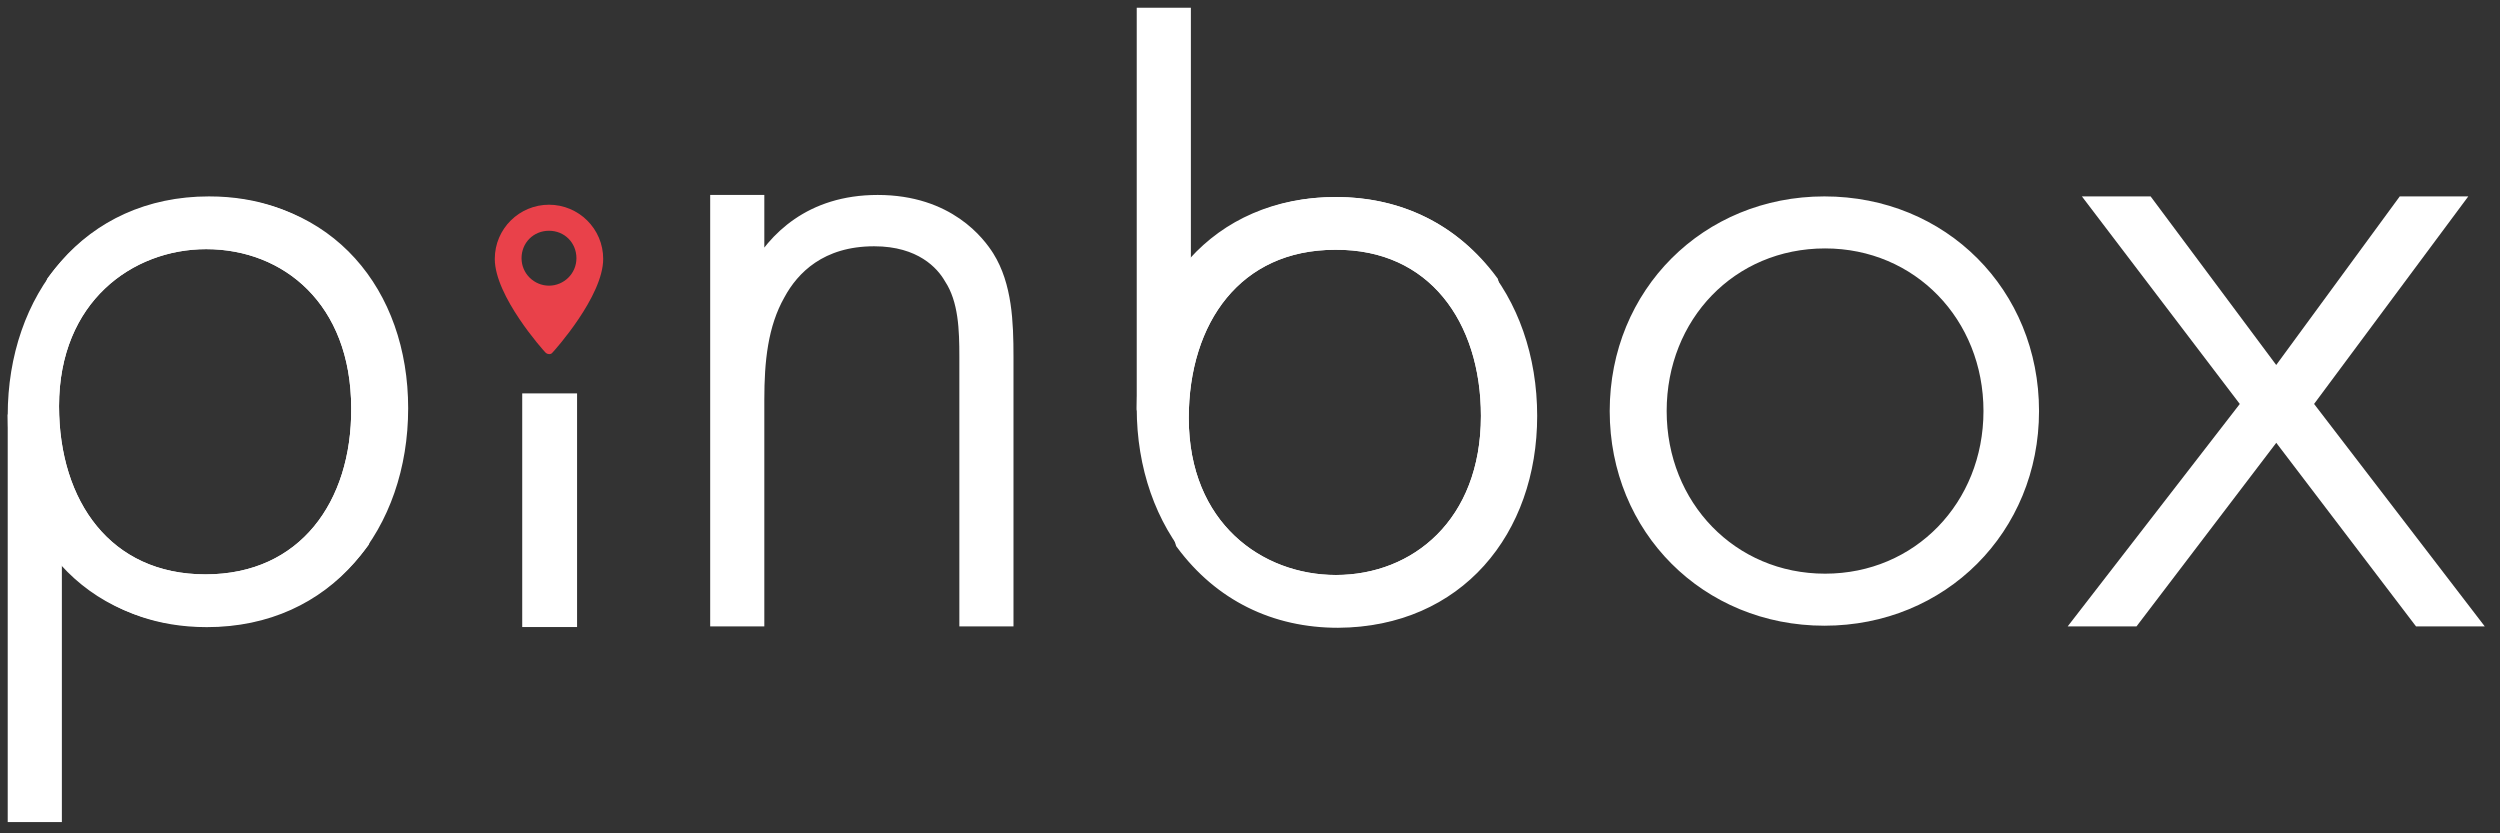 <?xml version="1.0" encoding="UTF-8"?> <svg xmlns="http://www.w3.org/2000/svg" width="162" height="54" viewBox="0 0 162 54" fill="none"><rect x="0" y="0" width="162" height="54" fill="#333333" stroke="none"/> <g clip-path="url(#clip0_8678_41)"> <path d="M46.52 13.133H49.028V17.694C50.214 15.55 52.54 13.133 56.873 13.133C61.434 13.133 63.395 15.824 63.943 16.691C65.083 18.515 65.174 20.887 65.174 23.122V40.089H62.666V23.122C62.666 21.388 62.62 19.427 61.662 17.968C61.115 17.01 59.701 15.459 56.645 15.459C53.133 15.459 51.309 17.329 50.396 19.017C49.256 21.023 49.028 23.395 49.028 25.904V40.089H46.52V13.133Z" fill="white" stroke="white" stroke-miterlimit="10"></path> <path d="M131.629 26.636C131.629 34.208 125.79 40.046 118.219 40.046C110.648 40.046 104.809 34.208 104.809 26.636C104.809 19.065 110.648 13.227 118.219 13.227C125.836 13.227 131.629 19.065 131.629 26.636ZM129.029 26.636C129.029 20.433 124.376 15.598 118.265 15.598C112.107 15.598 107.5 20.433 107.5 26.636C107.5 32.839 112.153 37.674 118.265 37.674C124.376 37.674 129.029 32.839 129.029 26.636Z" fill="white" stroke="white" stroke-miterlimit="10"></path> <path d="M145.768 26.18L135.916 13.227H139.109L147.502 24.492L155.757 13.227H158.95L149.326 26.18L159.999 40.091H156.806L147.502 27.868L138.197 40.091H135.004L145.768 26.18Z" fill="white" stroke="white" stroke-miterlimit="10"></path> <path d="M35.575 13.266C33.659 13.266 32.062 14.816 32.062 16.778C32.062 19.195 35.21 22.707 35.346 22.844C35.483 22.981 35.711 22.981 35.803 22.844C35.939 22.707 39.087 19.195 39.087 16.778C39.087 14.816 37.49 13.266 35.575 13.266ZM35.575 18.511C34.617 18.511 33.796 17.735 33.796 16.732C33.796 15.729 34.571 14.953 35.575 14.953C36.578 14.953 37.353 15.729 37.353 16.732C37.353 17.735 36.532 18.511 35.575 18.511Z" fill="#E9414A"></path> <path d="M36.894 25.992H34.34V40.132H36.894V25.992Z" fill="white" stroke="white" stroke-miterlimit="10"></path> <path d="M99.109 26.953C99.109 19.427 94.32 13.269 86.566 13.269C80.226 13.269 77.398 17.283 76.669 18.56V1H74.16V26.496C75.118 30.145 76.669 35.162 76.669 35.162C79.132 38.492 82.644 40.18 86.703 40.18C94.411 40.134 99.109 34.341 99.109 26.953ZM96.464 26.953C96.464 33.977 91.811 37.762 86.566 37.762C81.549 37.762 76.532 34.205 76.532 27.089C76.532 20.704 80.044 15.687 86.521 15.687C92.952 15.641 96.464 20.658 96.464 26.953Z" fill="white" stroke="white" stroke-miterlimit="10"></path> <path d="M98.151 23.984C97.194 20.335 96.601 18.283 96.601 18.283C94.138 14.953 90.626 13.266 86.566 13.266C78.858 13.266 74.16 19.058 74.16 26.447C74.16 33.973 78.949 40.13 86.703 40.13C93.043 40.13 95.871 36.117 96.601 34.84M96.464 26.949C96.464 33.973 91.811 37.759 86.566 37.759C81.549 37.759 76.532 34.201 76.532 27.086C76.532 20.7 80.044 15.683 86.521 15.683C92.952 15.637 96.464 20.655 96.464 26.949Z" fill="white"></path> <path d="M98.151 23.984C97.194 20.335 96.601 18.283 96.601 18.283C94.138 14.953 90.626 13.266 86.566 13.266C78.858 13.266 74.16 19.058 74.16 26.447C74.16 33.973 78.949 40.13 86.703 40.13C93.043 40.13 95.871 36.117 96.601 34.84M96.464 26.949C96.464 33.973 91.811 37.759 86.566 37.759C81.549 37.759 76.532 34.201 76.532 27.086C76.532 20.7 80.044 15.683 86.521 15.683C92.952 15.637 96.464 20.655 96.464 26.949Z" stroke="white" stroke-miterlimit="10"></path> <path d="M13.543 13.273C9.484 13.273 5.972 14.961 3.509 18.291C3.509 18.291 1.958 23.308 1 26.957V52.772H3.509V34.847C4.284 36.124 7.066 40.138 13.406 40.138C21.206 40.138 25.949 33.981 25.949 26.455C25.949 19.02 21.251 13.273 13.543 13.273ZM13.315 37.721C6.838 37.721 3.326 32.704 3.326 26.318C3.326 19.248 8.343 15.645 13.361 15.645C18.651 15.645 23.258 19.431 23.258 26.455C23.304 32.704 19.792 37.721 13.315 37.721Z" fill="white" stroke="white" stroke-miterlimit="10"></path> <path d="M23.441 18.517C22.665 17.24 19.883 13.227 13.543 13.227C5.744 13.227 1 19.384 1 26.91C1 34.299 5.698 40.091 13.406 40.091C17.465 40.091 20.977 38.404 23.441 35.074C23.441 35.074 24.033 33.022 24.991 29.373M13.315 37.719C6.838 37.719 3.326 32.702 3.326 26.317C3.326 19.247 8.343 15.644 13.361 15.644C18.651 15.644 23.258 19.43 23.258 26.454C23.304 32.702 19.792 37.719 13.315 37.719Z" fill="white"></path> <path d="M23.441 18.517C22.665 17.24 19.883 13.227 13.543 13.227C5.744 13.227 1 19.384 1 26.91C1 34.299 5.698 40.091 13.406 40.091C17.465 40.091 20.977 38.404 23.441 35.074C23.441 35.074 24.033 33.022 24.991 29.373M13.315 37.719C6.838 37.719 3.326 32.702 3.326 26.317C3.326 19.247 8.343 15.644 13.361 15.644C18.651 15.644 23.258 19.43 23.258 26.454C23.304 32.702 19.792 37.719 13.315 37.719Z" stroke="white" stroke-miterlimit="10"></path> </g> <defs> <clipPath id="clip0_8678_41"> <rect width="162" height="54" fill="white"></rect> </clipPath> </defs> </svg> 